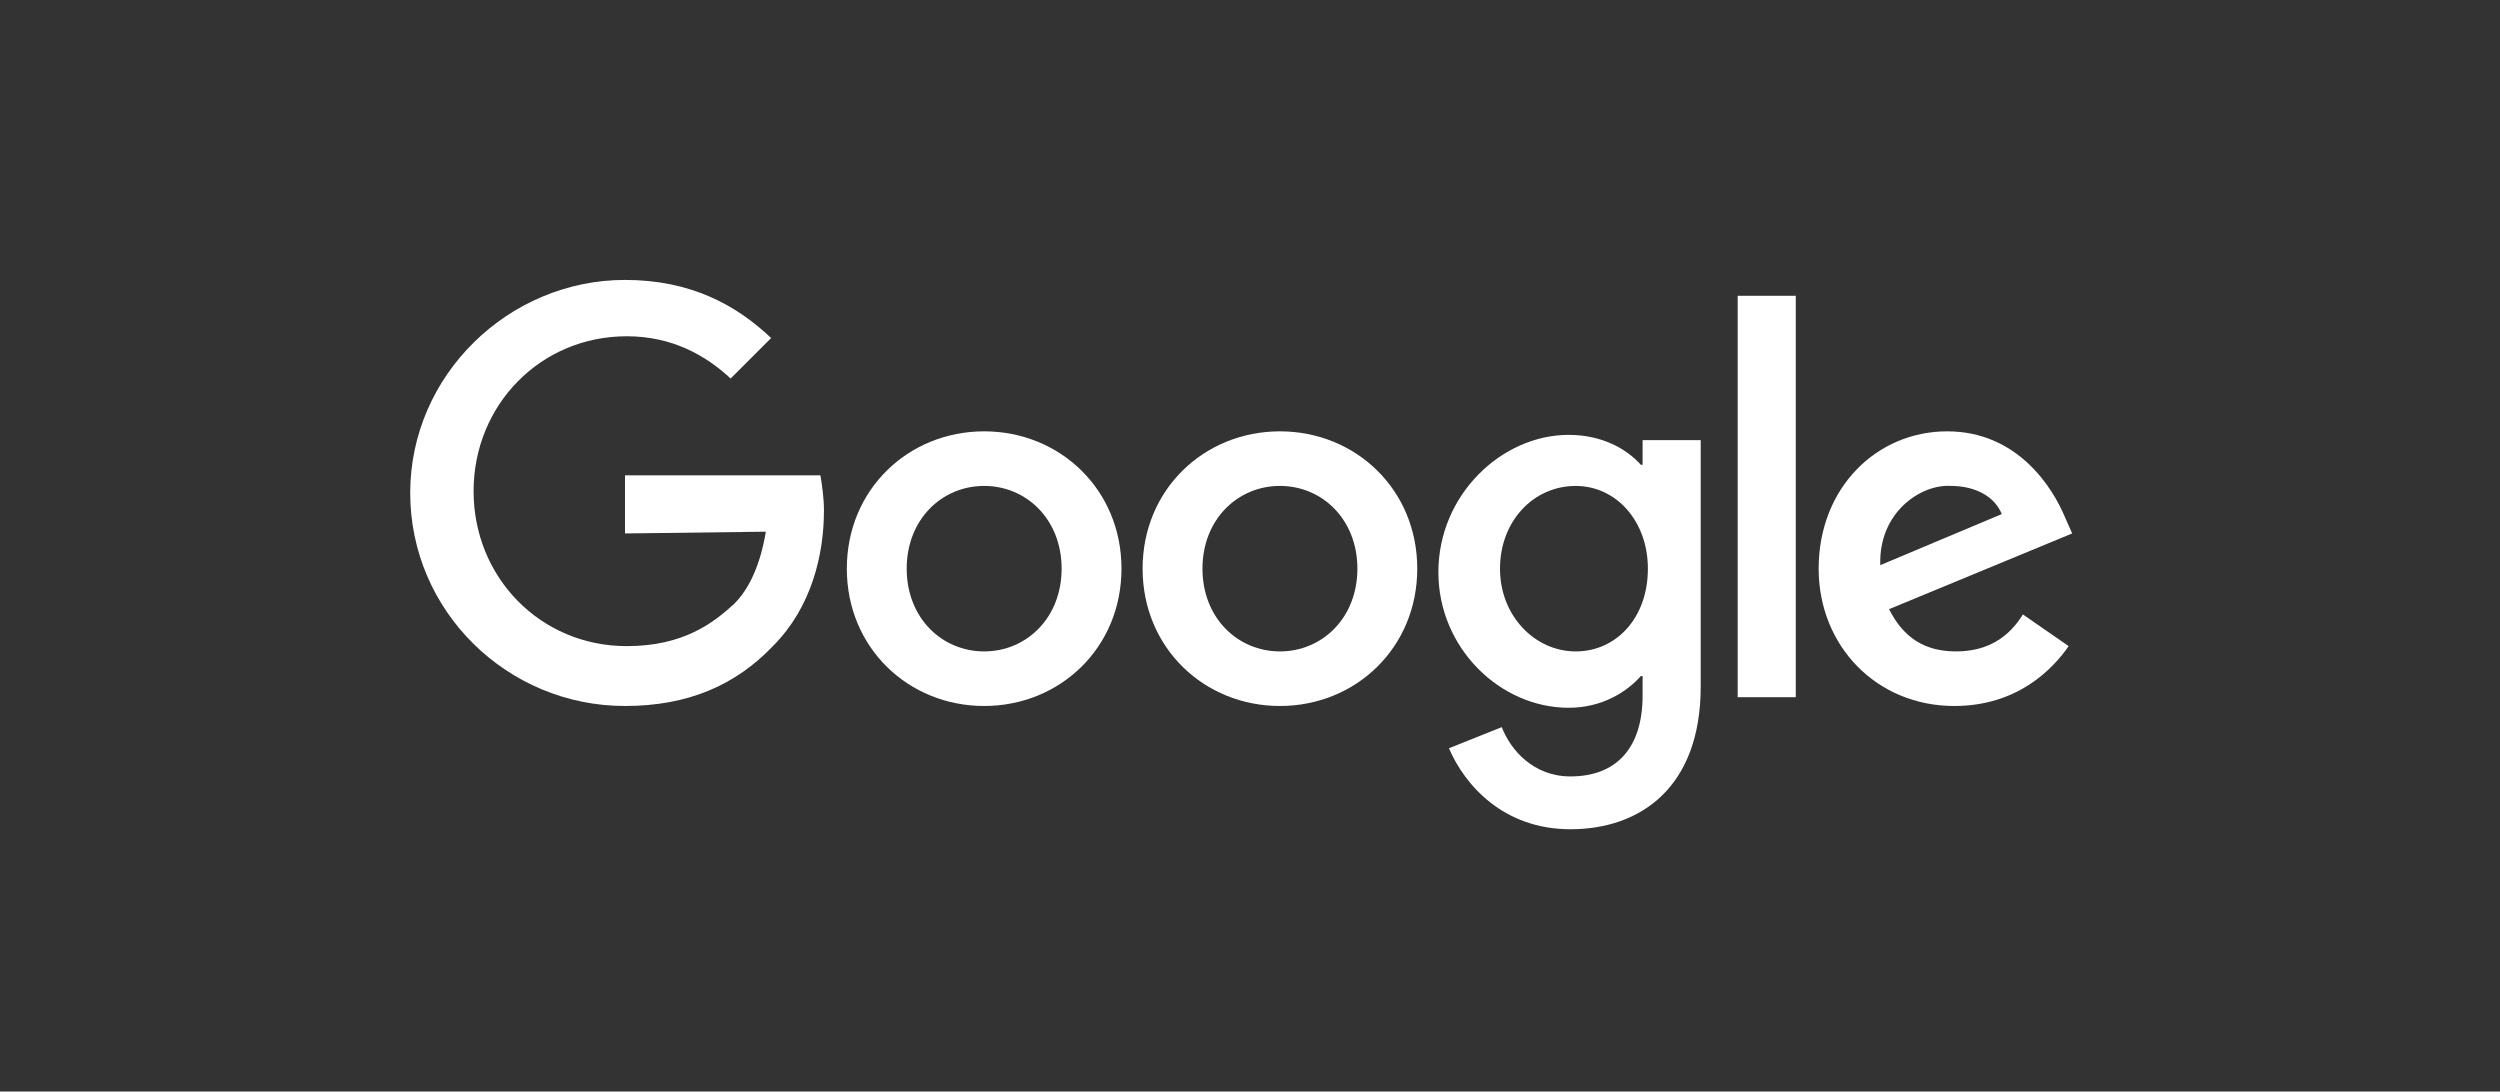 <svg width="142" height="62" viewBox="0 0 142 62" fill="none" xmlns="http://www.w3.org/2000/svg">
<rect x="0" y="0" width="142" height="62" fill="#333333" stroke="none"/>
<path d="M63.7 32.3C63.7 36.8 60.2 40.1 55.9 40.1C51.6 40.1 48.1 36.8 48.1 32.3C48.1 27.8 51.6 24.5 55.9 24.5C60.2 24.5 63.7 27.8 63.7 32.3ZM60.3 32.3C60.3 29.5 58.3 27.6 55.9 27.6C53.5 27.6 51.5 29.5 51.5 32.3C51.5 35.1 53.5 37 55.9 37C58.3 37 60.3 35.1 60.3 32.3Z" fill="white"/>
<path d="M80.5 32.3C80.5 36.8 77 40.1 72.7 40.1C68.4 40.1 64.9 36.8 64.9 32.3C64.9 27.8 68.4 24.5 72.7 24.5C77 24.5 80.5 27.8 80.5 32.3ZM77.1 32.3C77.1 29.5 75.1 27.6 72.7 27.6C70.3 27.6 68.3 29.5 68.3 32.3C68.3 35.1 70.3 37 72.7 37C75.1 37 77.1 35.1 77.1 32.3Z" fill="white"/>
<path d="M96.6 25.001V39.001C96.6 44.701 93.2 47.101 89.2 47.101C85.4 47.101 83.2 44.601 82.3 42.501L85.3 41.301C85.8 42.601 87.1 44.101 89.2 44.101C91.8 44.101 93.3 42.501 93.3 39.501V38.401H93.2C92.4 39.301 91 40.201 89.1 40.201C85.2 40.201 81.7 36.801 81.7 32.501C81.7 28.101 85.3 24.701 89.1 24.701C91 24.701 92.4 25.501 93.2 26.401H93.3V25.001H96.6ZM93.6 32.301C93.6 29.601 91.8 27.601 89.5 27.601C87.1 27.601 85.2 29.601 85.2 32.301C85.2 35.001 87.2 37.001 89.5 37.001C91.8 37.001 93.6 35.101 93.6 32.301Z" fill="white"/>
<path d="M102 16.801V39.601H98.7V16.801H102Z" fill="white"/>
<path d="M114.9 34.9L117.5 36.7C116.6 38 114.6 40.1 111 40.1C106.6 40.1 103.3 36.7 103.3 32.3C103.3 27.7 106.6 24.5 110.6 24.5C114.6 24.5 116.6 27.7 117.3 29.4L117.7 30.3L107.3 34.6C108.1 36.2 109.3 37 111.1 37C112.9 37 114.1 36.2 114.9 34.9ZM106.8 32.1L113.7 29.2C113.3 28.2 112.2 27.6 110.8 27.6C109.1 27.5 106.7 29.1 106.8 32.1Z" fill="white"/>
<path d="M35.5 30.3V27H46.6C46.7 27.6 46.8 28.3 46.8 29C46.8 31.5 46.1 34.5 43.9 36.7C41.8 38.9 39.1 40.1 35.5 40.1C28.8 40.1 23.3 34.7 23.3 28C23.3 21.3 28.9 15.9 35.5 15.9C39.2 15.9 41.8 17.3 43.8 19.2L41.5 21.5C40.1 20.2 38.2 19.1 35.6 19.1C30.7 19.1 26.9 23 26.9 27.9C26.9 32.8 30.7 36.7 35.6 36.7C38.8 36.7 40.5 35.4 41.7 34.3C42.6 33.4 43.2 32 43.5 30.2L35.5 30.3Z" fill="white"/>
</svg>
